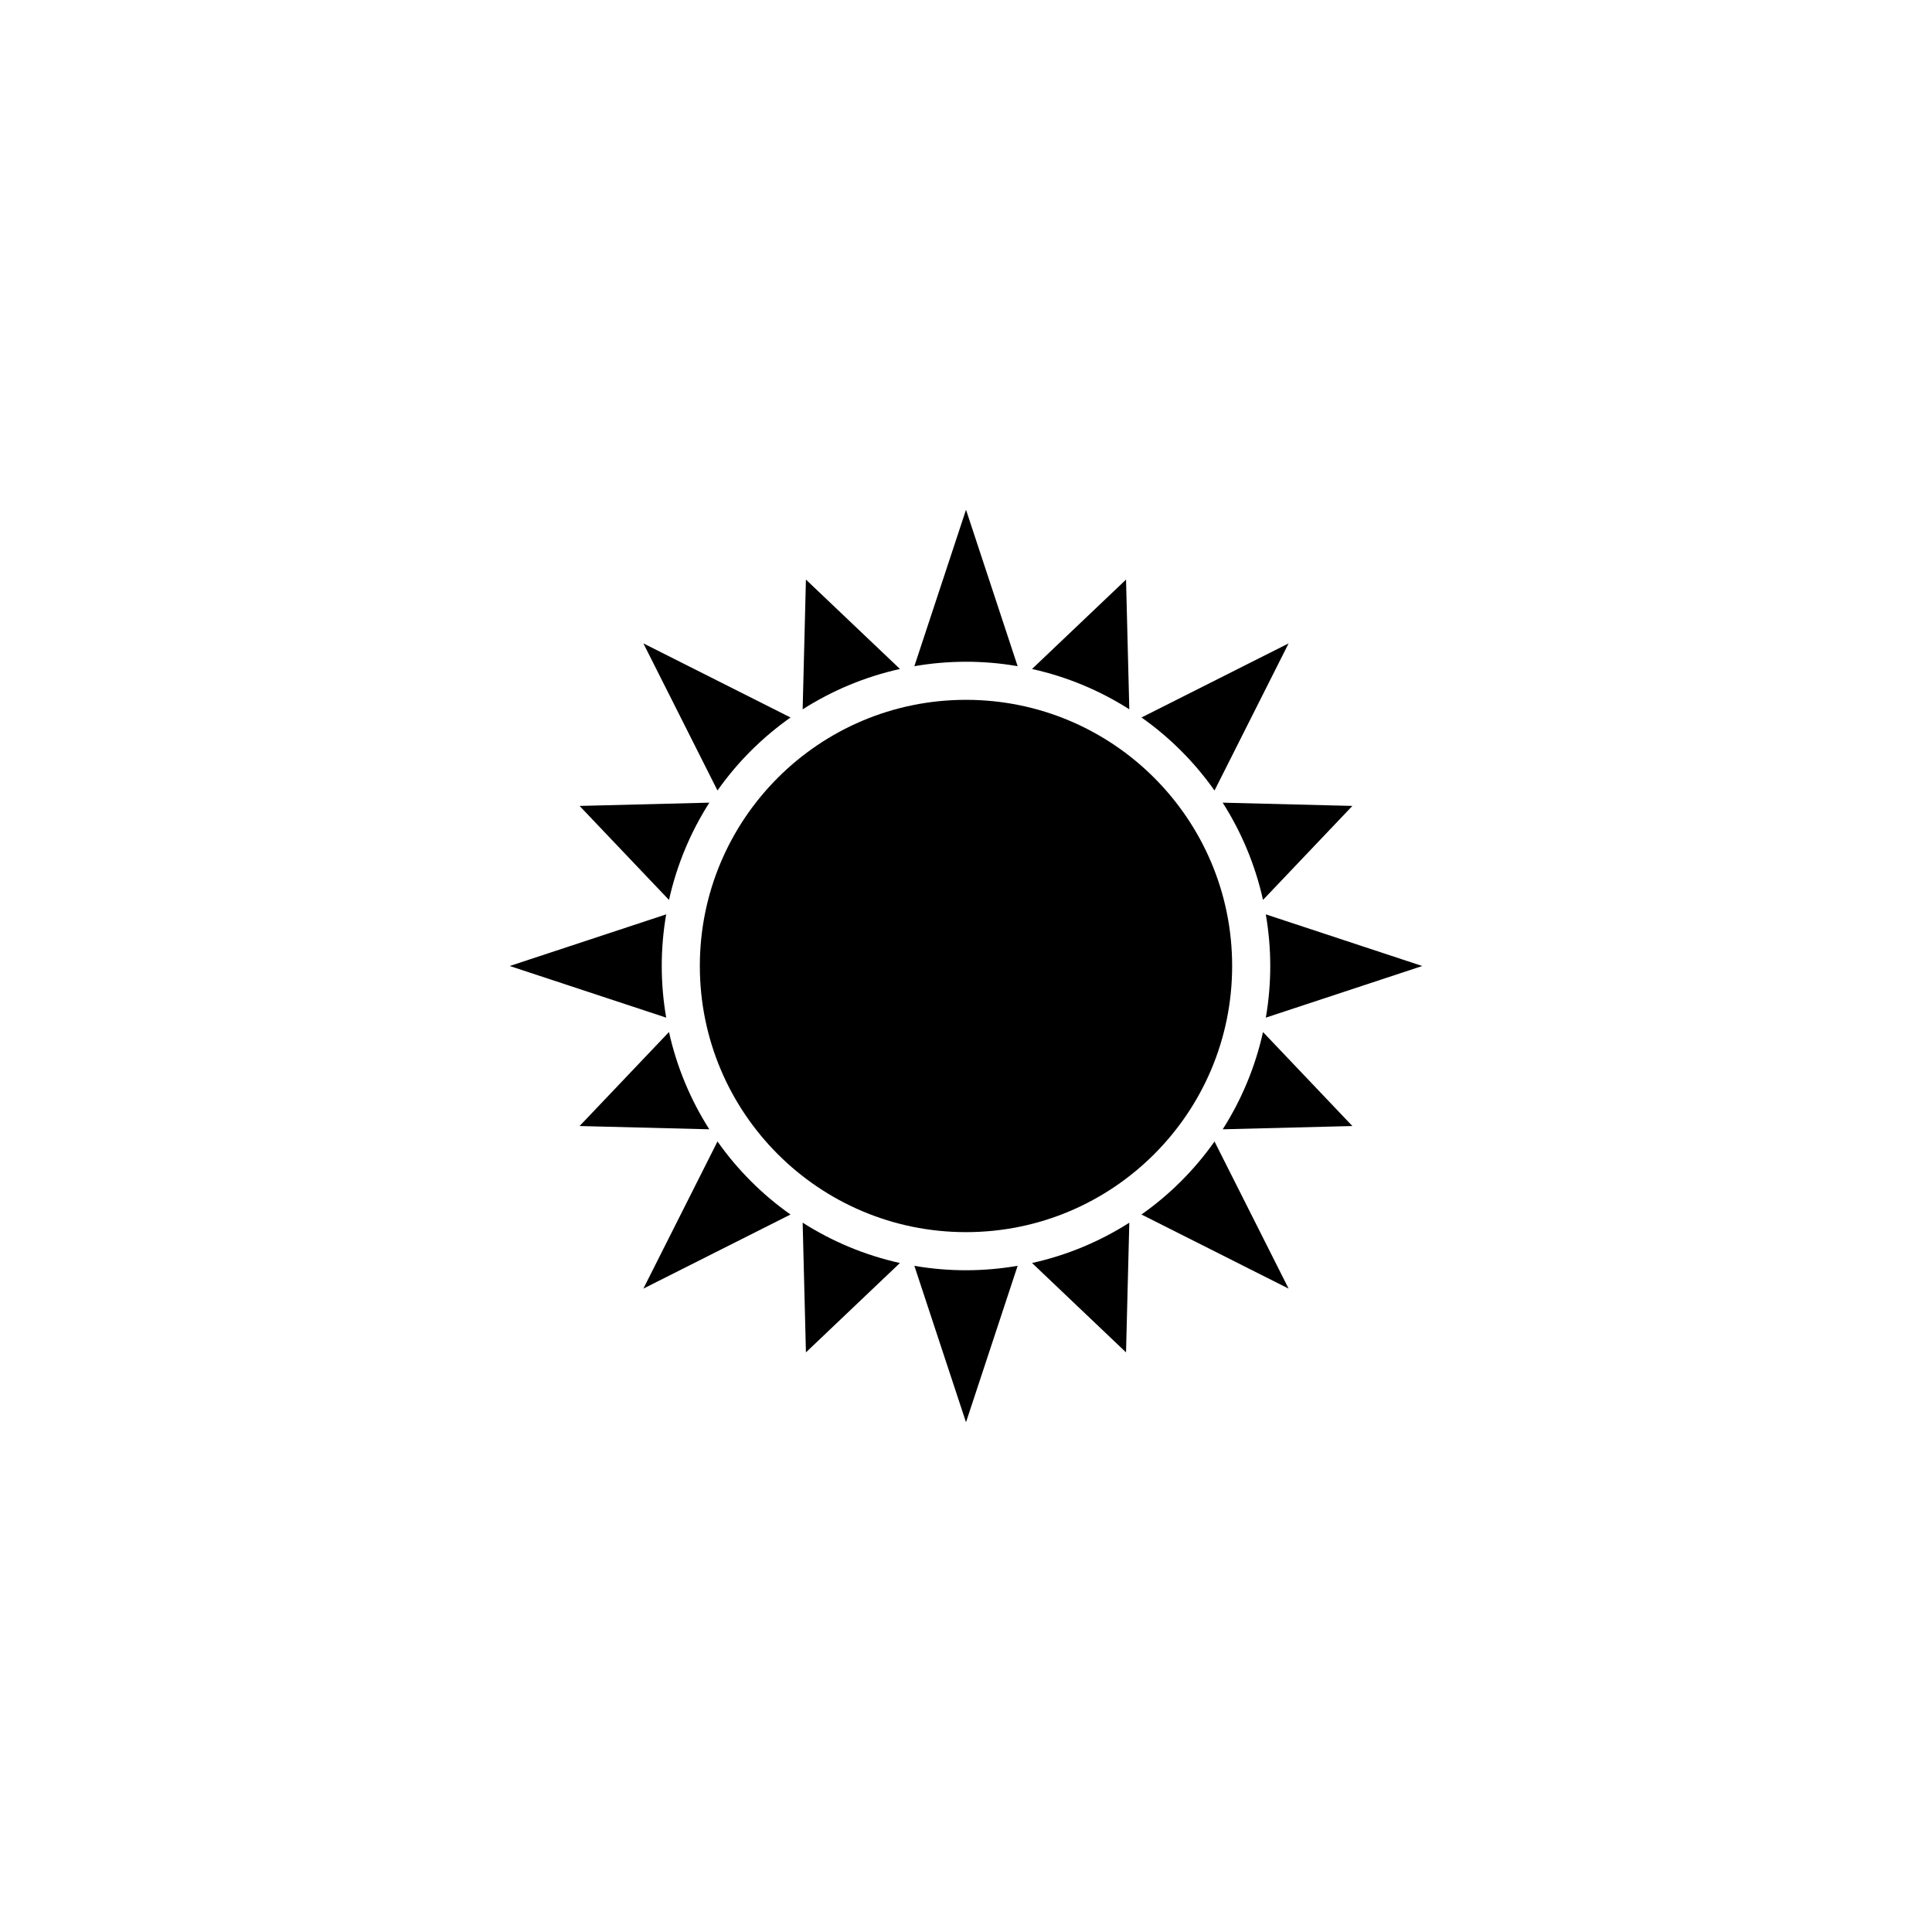 <?xml version="1.0" encoding="UTF-8"?>
<!-- Uploaded to: SVG Repo, www.svgrepo.com, Generator: SVG Repo Mixer Tools -->
<svg fill="#000000" width="800px" height="800px" version="1.1" viewBox="144 144 512 512" xmlns="http://www.w3.org/2000/svg">
 <g>
  <path d="m400 470.53c-38.957 0-70.535-31.578-70.535-70.531 0-38.957 31.578-70.535 70.535-70.535 38.953 0 70.531 31.578 70.531 70.535 0 38.953-31.578 70.531-70.531 70.531z"/>
  <path d="m382.49 478.71-24.91 23.684-0.867-34.375c7.785 4.965 16.48 8.629 25.777 10.691zm-50.516-35.434-34.379-0.867 23.695-24.918c2.059 9.301 5.719 17.996 10.684 25.785zm-10.68-60.777-23.699-24.922 34.391-0.867c-4.969 7.789-8.633 16.488-10.691 25.789zm35.418-50.516 0.867-34.391 24.922 23.695c-9.301 2.062-18 5.727-25.789 10.695zm60.781-10.695 24.918-23.695 0.867 34.379c-7.789-4.965-16.484-8.625-25.785-10.684zm50.527 35.426 34.375 0.863-23.684 24.91c-2.062-9.297-5.727-17.992-10.691-25.773zm10.691 60.789 23.684 24.906-34.363 0.867c4.961-7.785 8.621-16.477 10.68-25.773zm-35.434 50.527-0.867 34.363-24.906-23.684c9.297-2.059 17.988-5.719 25.773-10.68z" fill-rule="evenodd"/>
  <path d="m353.49 465.86-38.988 19.637 19.641-38.996c5.219 7.402 11.719 13.98 19.348 19.359zm-32.941-52.176-41.461-13.684 41.457-13.684c-1.594 9.195-1.539 18.445 0.004 27.367zm13.59-60.195-19.637-38.988 38.996 19.641c-7.402 5.219-13.98 11.719-19.359 19.348zm52.176-32.941 13.688-41.461 13.68 41.457c-9.195-1.594-18.445-1.539-27.367 0.004zm60.195 13.59 38.988-19.637-19.641 38.996c-5.215-7.402-11.719-13.98-19.348-19.359zm32.941 52.176 41.465 13.688-41.457 13.68c1.59-9.195 1.535-18.445-0.008-27.367zm-13.59 60.195 19.637 38.988-38.996-19.641c7.402-5.215 13.98-11.719 19.359-19.348zm-52.176 32.941-13.684 41.465-13.684-41.457c9.195 1.59 18.445 1.535 27.367-0.008z" fill-rule="evenodd"/>
 </g>
</svg>